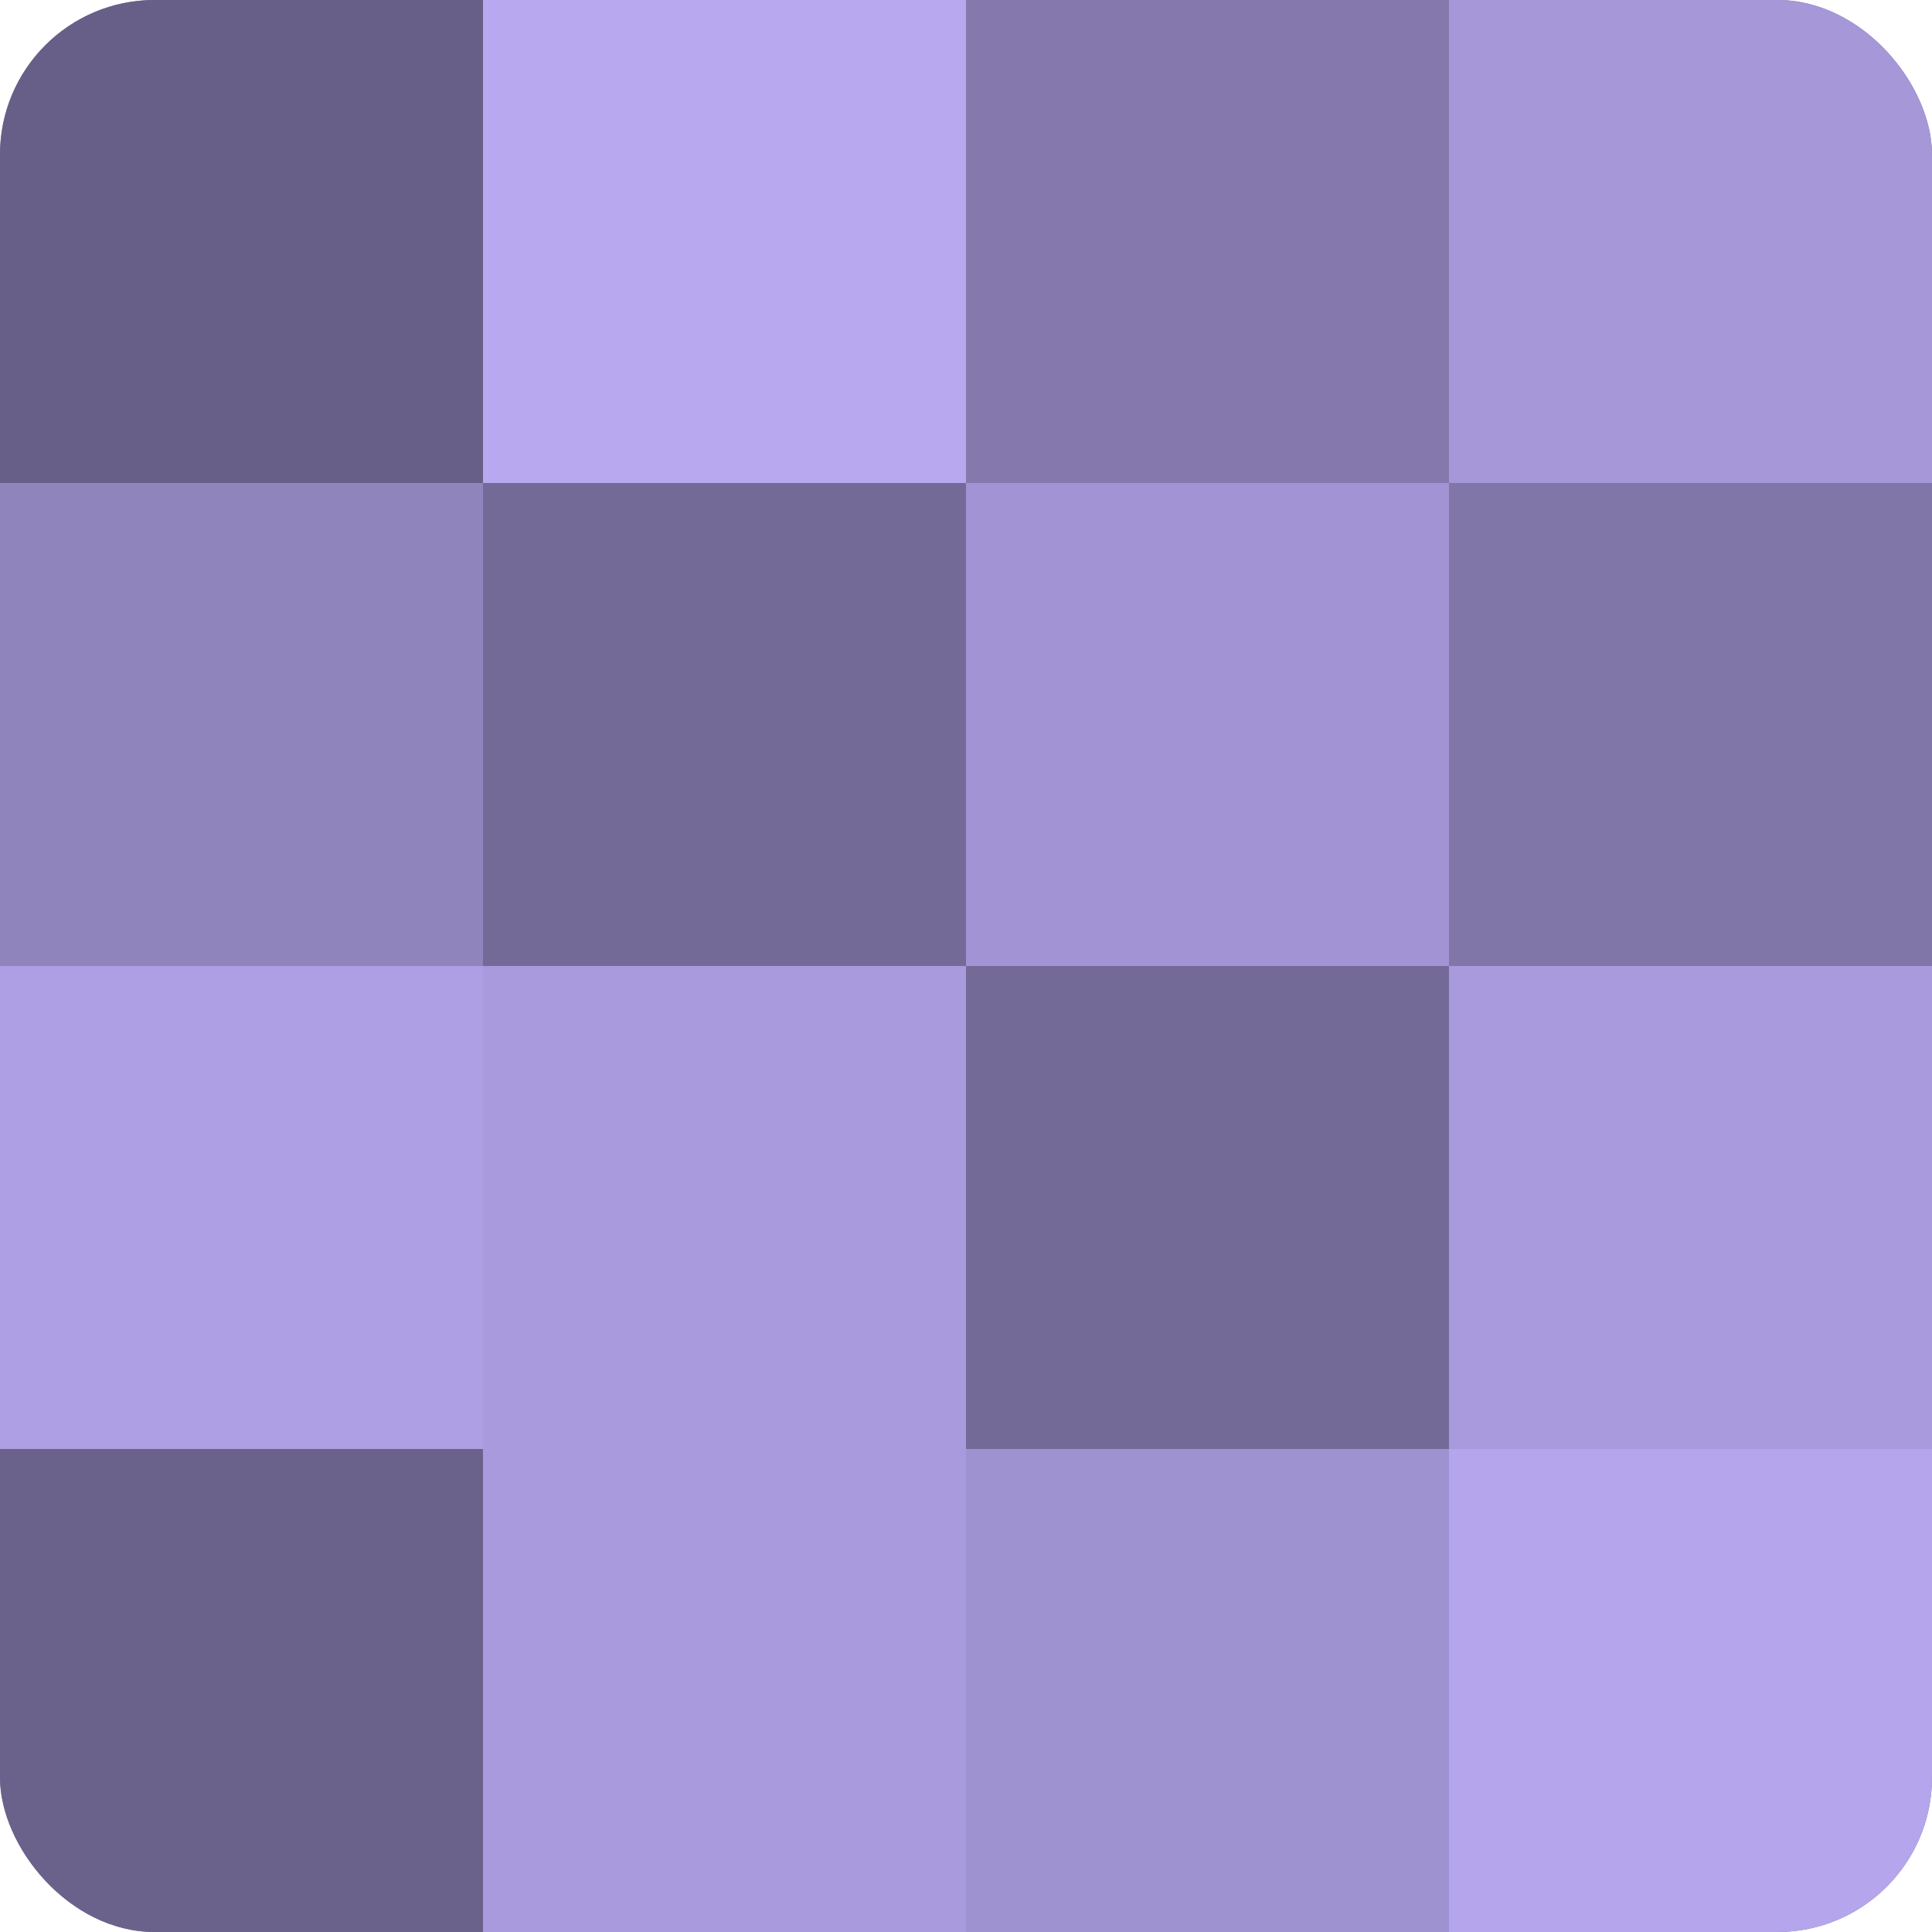 <?xml version="1.0" encoding="UTF-8"?>
<svg xmlns="http://www.w3.org/2000/svg" width="60" height="60" viewBox="0 0 100 100" preserveAspectRatio="xMidYMid meet"><defs><clipPath id="c" width="100" height="100"><rect width="100" height="100" rx="8" ry="8"/></clipPath></defs><g clip-path="url(#c)"><rect width="100" height="100" fill="#7a70a0"/><rect width="25" height="25" fill="#685f88"/><rect y="25" width="25" height="25" fill="#9084bc"/><rect y="50" width="25" height="25" fill="#ae9fe4"/><rect y="75" width="25" height="25" fill="#6b628c"/><rect x="25" width="25" height="25" fill="#b7a8f0"/><rect x="25" y="25" width="25" height="25" fill="#746a98"/><rect x="25" y="50" width="25" height="25" fill="#a89adc"/><rect x="25" y="75" width="25" height="25" fill="#a89adc"/><rect x="50" width="25" height="25" fill="#8478ac"/><rect x="50" y="25" width="25" height="25" fill="#a294d4"/><rect x="50" y="50" width="25" height="25" fill="#746a98"/><rect x="50" y="75" width="25" height="25" fill="#9f92d0"/><rect x="75" width="25" height="25" fill="#a597d8"/><rect x="75" y="25" width="25" height="25" fill="#8176a8"/><rect x="75" y="50" width="25" height="25" fill="#a89adc"/><rect x="75" y="75" width="25" height="25" fill="#b4a5ec"/></g></svg>
